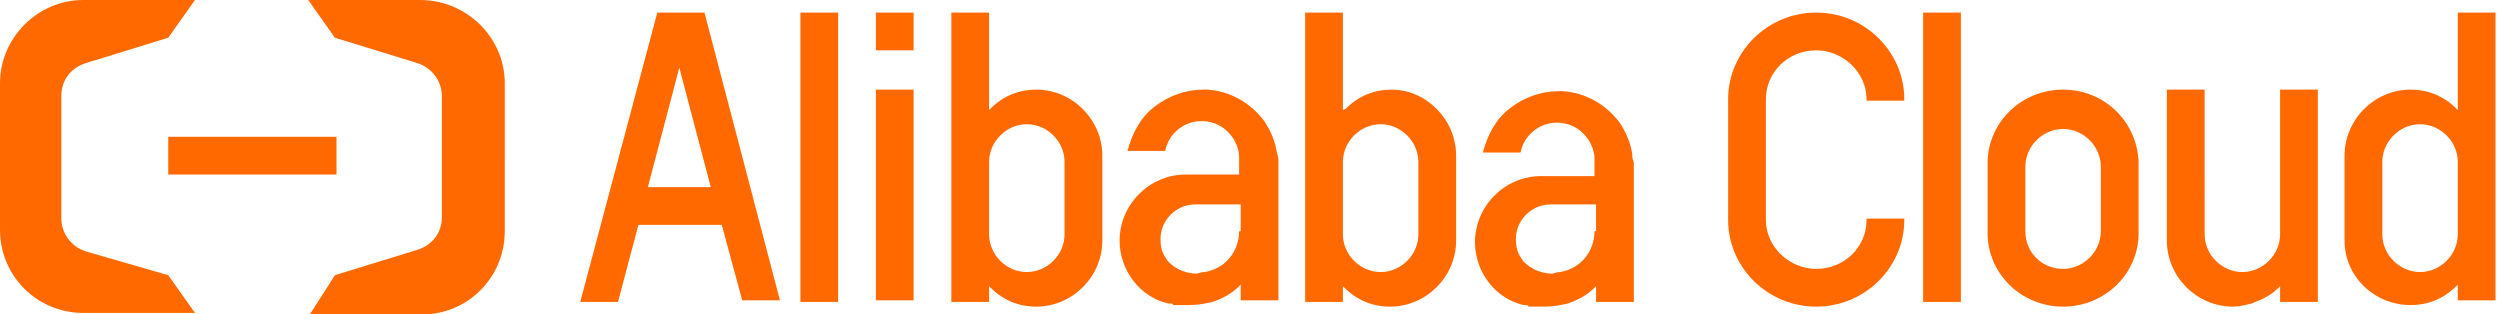 <svg xmlns:inkscape="http://www.inkscape.org/namespaces/inkscape" xmlns:sodipodi="http://sodipodi.sourceforge.net/DTD/sodipodi-0.dtd" xmlns="http://www.w3.org/2000/svg" xmlns:svg="http://www.w3.org/2000/svg" class="icon" viewBox="0 0 8140 1024" width="1589.844" height="200" id="svg2" sodipodi:docname="Alibaba_Cloud-Logo-Original.svg" inkscape:version="1.3.2 (091e20e, 2023-11-25)"><defs id="defs2"></defs><path d="M547.84 445.44h547.84v122.88H547.84z" fill="#FF6900" id="path1"></path><path d="M1367.04 0h-363.52l87.04 122.88L1356.8 204.8c51.2 15.36 81.92 61.44 81.92 107.52v394.24c0 51.2-30.72 92.16-81.92 107.52l-266.24 81.92-81.92 128h363.52c153.6 0 271.36-122.88 271.36-271.36V271.36c0-148.48-122.88-271.36-276.48-271.36zM281.6 819.2c-51.2-15.36-81.92-61.44-81.92-107.52V312.32c0-51.2 30.72-92.16 81.92-107.52l266.24-81.92L634.88 0H271.36C122.88 0 0 122.88 0 271.36v476.16c0 153.6 122.88 271.36 271.36 271.36h363.52l-87.04-122.88L281.6 819.2zM5913.6 40.96c-158.72 0-286.72 128-286.72 281.6V716.8c0 153.6 128 281.6 286.72 281.6 158.72 0 286.72-128 286.72-281.6v-5.12h-122.88v5.12c0 87.04-71.68 158.72-163.84 158.72-87.04 0-163.84-71.68-163.84-158.72V322.56c0-87.04 71.68-158.72 163.84-158.72 87.04 0 163.84 71.68 163.84 158.72v5.12h122.88v-5.12c0-153.6-128-281.6-286.72-281.6zM6717.44 291.84c-133.12 0-240.64 102.4-245.76 230.4V768c5.12 128 112.64 230.4 245.76 230.4 133.12 0 240.64-102.4 245.76-230.4v-240.64c-5.12-133.12-112.64-235.52-245.76-235.52z m122.88 460.8c0 66.56-56.32 122.88-122.88 122.88-66.56 0-122.88-51.2-122.88-122.88v-209.92c0-66.56 56.32-122.88 122.88-122.88 66.56 0 122.88 56.32 122.88 122.88v209.92zM6261.76 40.96h122.88v942.08h-122.88zM2851.84 291.84h122.88v686.08h-122.88zM2606.08 40.96h122.88v942.08h-122.88zM2293.76 40.96h-153.6l-250.88 942.08h122.88l66.56-250.88h271.36l66.56 245.76h122.88L2293.76 40.96z m-184.32 568.32l102.4-389.12 102.4 389.12h-204.8zM7424 762.88c0 66.56-56.32 122.88-122.88 122.88-66.56 0-122.88-56.32-122.88-122.88V291.84h-122.88v491.52c0 117.76 97.28 215.04 215.04 215.04 20.48 0 40.96-5.12 61.44-10.24 10.24-5.12 25.6-10.24 35.84-15.36 20.48-10.24 35.84-20.48 51.2-35.84l5.12-5.12v51.2h122.88V291.84H7424v471.04zM2851.84 40.96h122.88v122.88h-122.88zM3374.08 291.84c-56.32 0-107.52 20.48-148.48 61.44l-5.12 5.12V40.96h-122.88v942.08h122.88v-51.2l5.12 5.12c40.96 40.96 92.16 61.44 148.48 61.44 117.76 0 215.04-97.28 215.04-215.04V506.88c0-117.76-97.28-215.04-215.04-215.04z m92.16 471.04c0 66.56-56.32 122.88-122.88 122.88s-122.88-56.32-122.88-122.88v-235.52c0-66.56 56.32-122.88 122.88-122.88s122.88 56.32 122.88 122.88v235.52zM4531.2 291.84c-56.32 0-107.52 20.48-148.48 61.44l-10.24 5.12V40.96H4249.6v942.08h122.88v-51.2l5.12 5.12c40.96 40.96 92.16 61.44 148.48 61.44 117.76 0 215.04-97.28 215.04-215.04V506.88c0-117.76-97.28-215.04-209.92-215.04z m87.04 471.04c0 66.56-56.32 122.88-122.88 122.88-66.56 0-122.88-56.32-122.88-122.88v-235.52c0-66.56 56.32-122.88 122.88-122.88 66.56 0 122.88 56.32 122.88 122.88v235.52zM8002.56 40.96V358.4l-5.12-5.12c-40.96-40.96-92.16-61.44-148.48-61.44-117.76 0-215.04 97.28-215.04 215.04v276.48c0 117.76 97.28 209.92 215.04 209.92 56.32 0 107.52-20.48 148.48-61.44l5.12-5.12v51.2h122.88V40.96h-122.88z m0 721.92c0 66.56-56.32 122.88-122.88 122.88-66.56 0-122.88-56.32-122.88-122.88v-235.52c0-66.56 56.32-122.88 122.88-122.88 66.56 0 122.88 56.32 122.88 122.88v235.52zM4157.44 496.64c-5.12-35.84-20.48-71.68-40.96-102.4-46.08-61.44-112.64-97.28-184.32-102.4h-15.36c-56.32 0-112.64 20.48-158.72 56.32-46.08 35.84-71.68 87.04-87.04 143.36h122.88c10.24-56.32 61.44-97.28 117.76-97.28 30.72 0 61.44 10.24 87.04 35.84 20.48 20.48 35.84 51.2 35.84 81.92v56.32h-174.08c-117.76 0-215.04 97.28-215.04 215.04 0 97.28 66.56 184.32 158.72 204.8h5.12c5.12 0 10.24 0 10.24 5.12h51.2c30.72 0 56.32-5.12 76.8-10.24 30.72-10.24 61.44-25.6 87.04-51.2l5.12-5.12v51.2h122.88v-455.68c0-5.12 0-10.24-5.12-25.6z m-122.88 256c0 66.56-46.08 122.88-112.64 133.12-10.24 0-20.48 5.12-25.6 5.12-20.48 0-40.96-5.12-61.44-15.36-5.12-5.12-10.24-5.12-15.36-10.24-5.12-5.12-15.36-10.24-20.48-20.48-15.36-20.48-20.48-40.96-20.48-66.56 0-61.44 51.2-112.64 112.64-112.64h148.48v87.04zM5314.56 501.76c-5.12-35.84-20.48-71.68-40.96-102.4-46.08-61.44-112.64-97.28-184.32-102.4h-15.36c-56.32 0-112.64 20.48-158.72 56.32-46.08 35.84-71.68 87.04-87.04 143.36h122.88c10.24-56.32 61.44-97.28 117.76-97.28 30.72 0 61.44 10.24 87.04 35.84 20.48 20.48 35.84 51.2 35.84 81.92v56.32H5017.6c-117.76 0-215.04 97.28-215.04 215.04 0 97.28 66.56 184.32 158.72 204.8h5.12c5.12 0 10.24 0 10.24 5.12h51.2c30.72 0 56.32-5.12 76.8-10.24 30.72-10.24 61.44-25.6 87.04-51.2l5.12-5.12v51.2h122.88v-455.68c-5.12-10.24-5.12-15.36-5.12-25.6z m-122.88 250.88c0 66.56-46.08 122.88-112.64 133.12-10.24 0-20.48 5.12-25.6 5.12-20.48 0-40.96-5.12-61.44-15.36-5.12-5.12-10.24-5.12-15.36-10.24-5.12-5.12-15.36-10.24-20.48-20.48-15.36-20.48-20.48-40.96-20.48-66.56 0-61.44 51.2-112.64 112.64-112.64h148.48v87.04z" fill="#FF6900" id="path2"></path></svg>